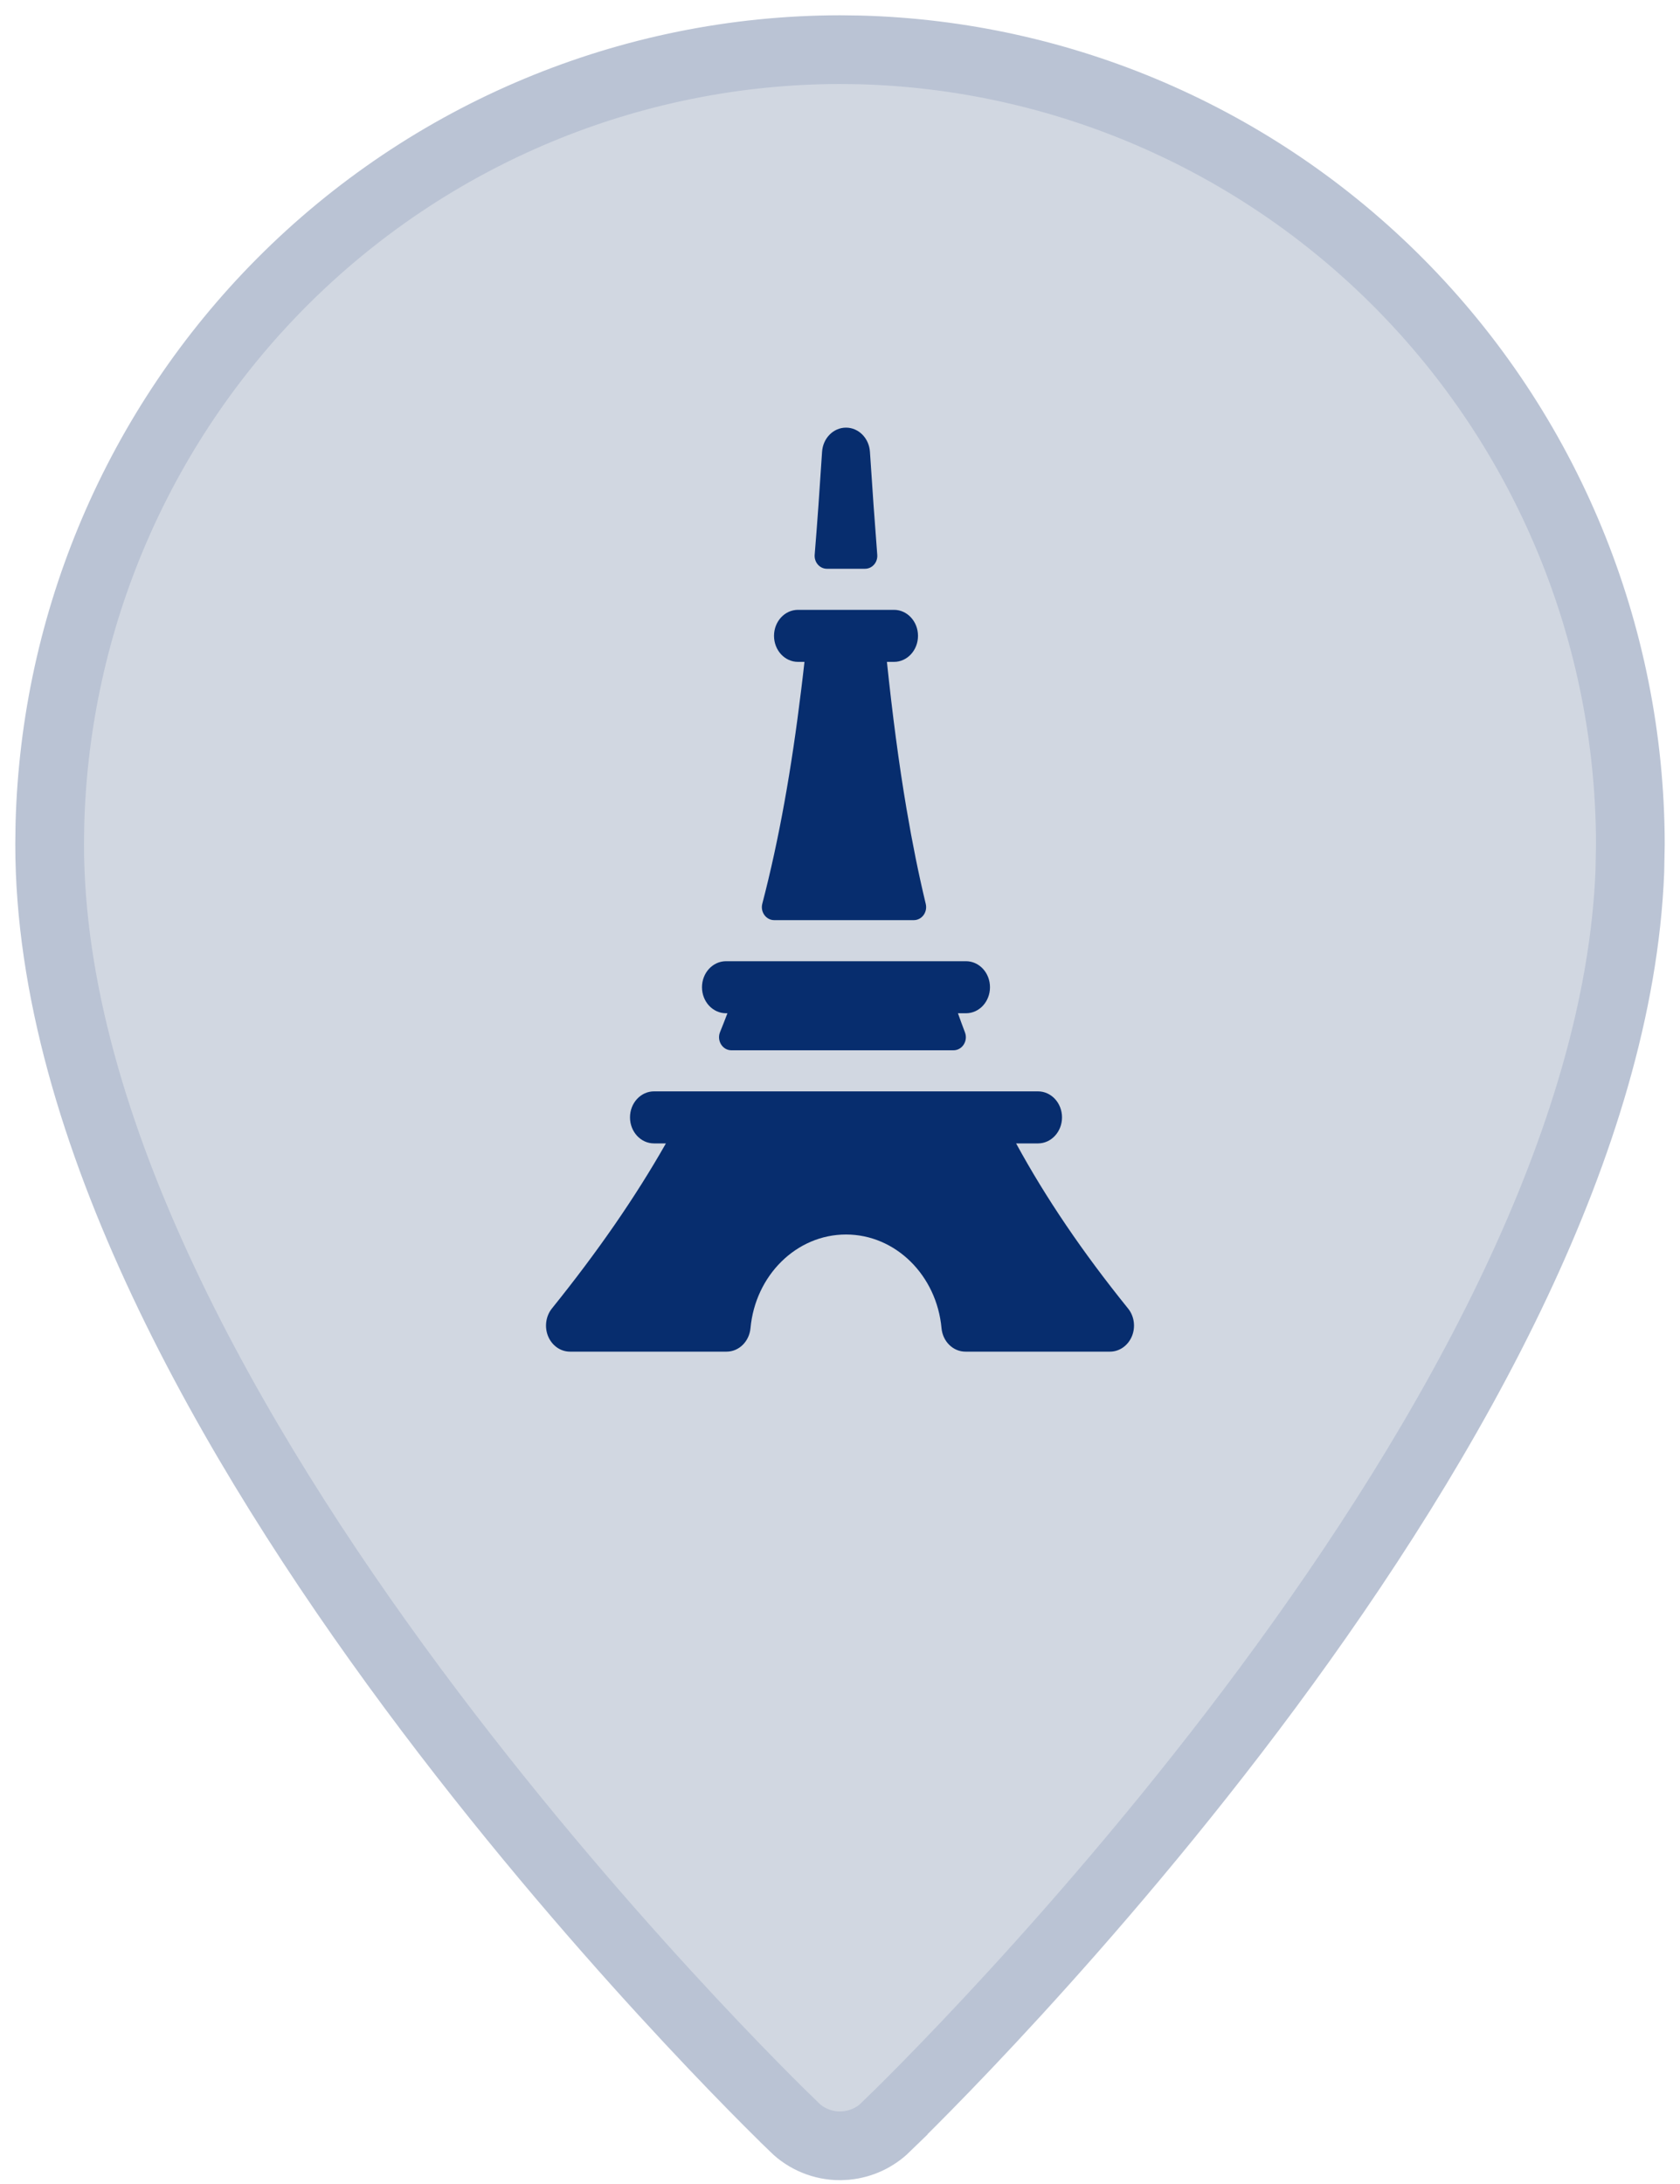 <svg width="40" height="52" viewBox="0 0 40 52" fill="none" xmlns="http://www.w3.org/2000/svg">
<path d="M22.843 13.192C21.485 12.627 19.991 12.479 18.551 12.768C17.11 13.056 15.786 13.767 14.746 14.812C13.707 15.858 12.998 17.191 12.711 18.643C12.424 20.094 12.572 21.599 13.135 22.966C13.698 24.333 14.651 25.5 15.873 26.321C17.095 27.142 18.53 27.58 19.999 27.58C21.968 27.579 23.858 26.793 25.252 25.391C26.646 23.989 27.43 22.087 27.432 20.102L27.427 19.825C27.376 18.442 26.944 17.098 26.178 15.945C25.361 14.716 24.2 13.758 22.843 13.192ZM38.806 20.744C38.679 23.964 37.618 27.309 36.108 30.518C34.495 33.946 32.344 37.268 30.184 40.185C25.88 45.994 21.489 50.259 21.089 50.645L21.09 50.647C20.835 50.895 20.504 51.048 20.152 51.083L20 51.091C19.592 51.091 19.201 50.931 18.91 50.647V50.645C18.506 50.256 14.118 45.991 9.816 40.185C7.656 37.268 5.505 33.946 3.892 30.518C2.281 27.096 1.182 23.518 1.182 20.102V20.102L1.188 19.632C1.314 14.788 3.282 10.169 6.699 6.732C10.226 3.185 15.009 1.188 19.999 1.182H20.001L20.469 1.188C25.289 1.315 29.884 3.296 33.301 6.732C36.828 10.279 38.812 15.087 38.818 20.102V20.102L38.806 20.744Z" fill="#D1D7E1" stroke="#BAC3D4" stroke-width="1.636"/>
<rect width="20.454" height="24.546" transform="translate(10.182 10.078)" fill="#D1D7E1"/>
<g clip-path="url(#clip0_2803_1160)">
<path fill-rule="evenodd" clip-rule="evenodd" d="M20.713 10.758C20.692 10.433 20.443 10.181 20.142 10.182C19.842 10.182 19.593 10.434 19.573 10.759C19.518 11.613 19.461 12.429 19.397 13.209C19.383 13.388 19.517 13.542 19.688 13.542H20.596C20.767 13.542 20.901 13.389 20.887 13.21C20.826 12.428 20.768 11.612 20.713 10.758ZM21.286 14.52H19C18.684 14.52 18.429 14.797 18.429 15.139C18.429 15.482 18.684 15.759 19 15.759H19.154C19.13 15.978 19.104 16.194 19.078 16.407C18.847 18.305 18.551 19.979 18.15 21.517C18.099 21.713 18.239 21.908 18.433 21.908H21.757C21.949 21.908 22.088 21.718 22.042 21.523C21.871 20.812 21.722 20.071 21.59 19.293L21.583 19.254C21.399 18.168 21.248 17.01 21.117 15.759L21.286 15.759C21.601 15.759 21.857 15.482 21.857 15.139C21.857 14.797 21.601 14.52 21.286 14.52ZM17.286 22.886C16.97 22.886 16.714 23.163 16.714 23.506C16.714 23.848 16.97 24.125 17.286 24.125H17.32C17.263 24.275 17.204 24.425 17.144 24.573C17.061 24.777 17.202 25.007 17.414 25.007H22.702C22.911 25.007 23.053 24.783 22.975 24.58C22.918 24.429 22.862 24.278 22.808 24.125H23C23.316 24.125 23.571 23.848 23.571 23.506C23.571 23.163 23.316 22.886 23 22.886H17.286ZM15.571 25.985C15.256 25.985 15 26.262 15 26.604C15 26.946 15.256 27.224 15.571 27.224H15.855C15.12 28.517 14.229 29.803 13.141 31.154C12.994 31.337 12.959 31.597 13.051 31.818C13.144 32.04 13.347 32.182 13.571 32.182H17.3C17.594 32.182 17.839 31.94 17.869 31.623C17.983 30.371 18.958 29.393 20.143 29.393C21.328 29.393 22.303 30.371 22.417 31.623C22.446 31.94 22.692 32.182 22.986 32.182H26.429C26.653 32.182 26.856 32.039 26.949 31.818C27.042 31.596 27.006 31.336 26.858 31.154C25.777 29.815 24.904 28.529 24.193 27.224H24.714C25.03 27.224 25.286 26.946 25.286 26.604C25.286 26.262 25.03 25.985 24.714 25.985H15.571Z" fill="#072D6E"/>
</g>
<defs>
<clipPath id="clip0_2803_1160">
<rect width="22.909" height="22.909" fill="white" transform="translate(8.954 10.078)"/>
</clipPath>
</defs>
</svg>
